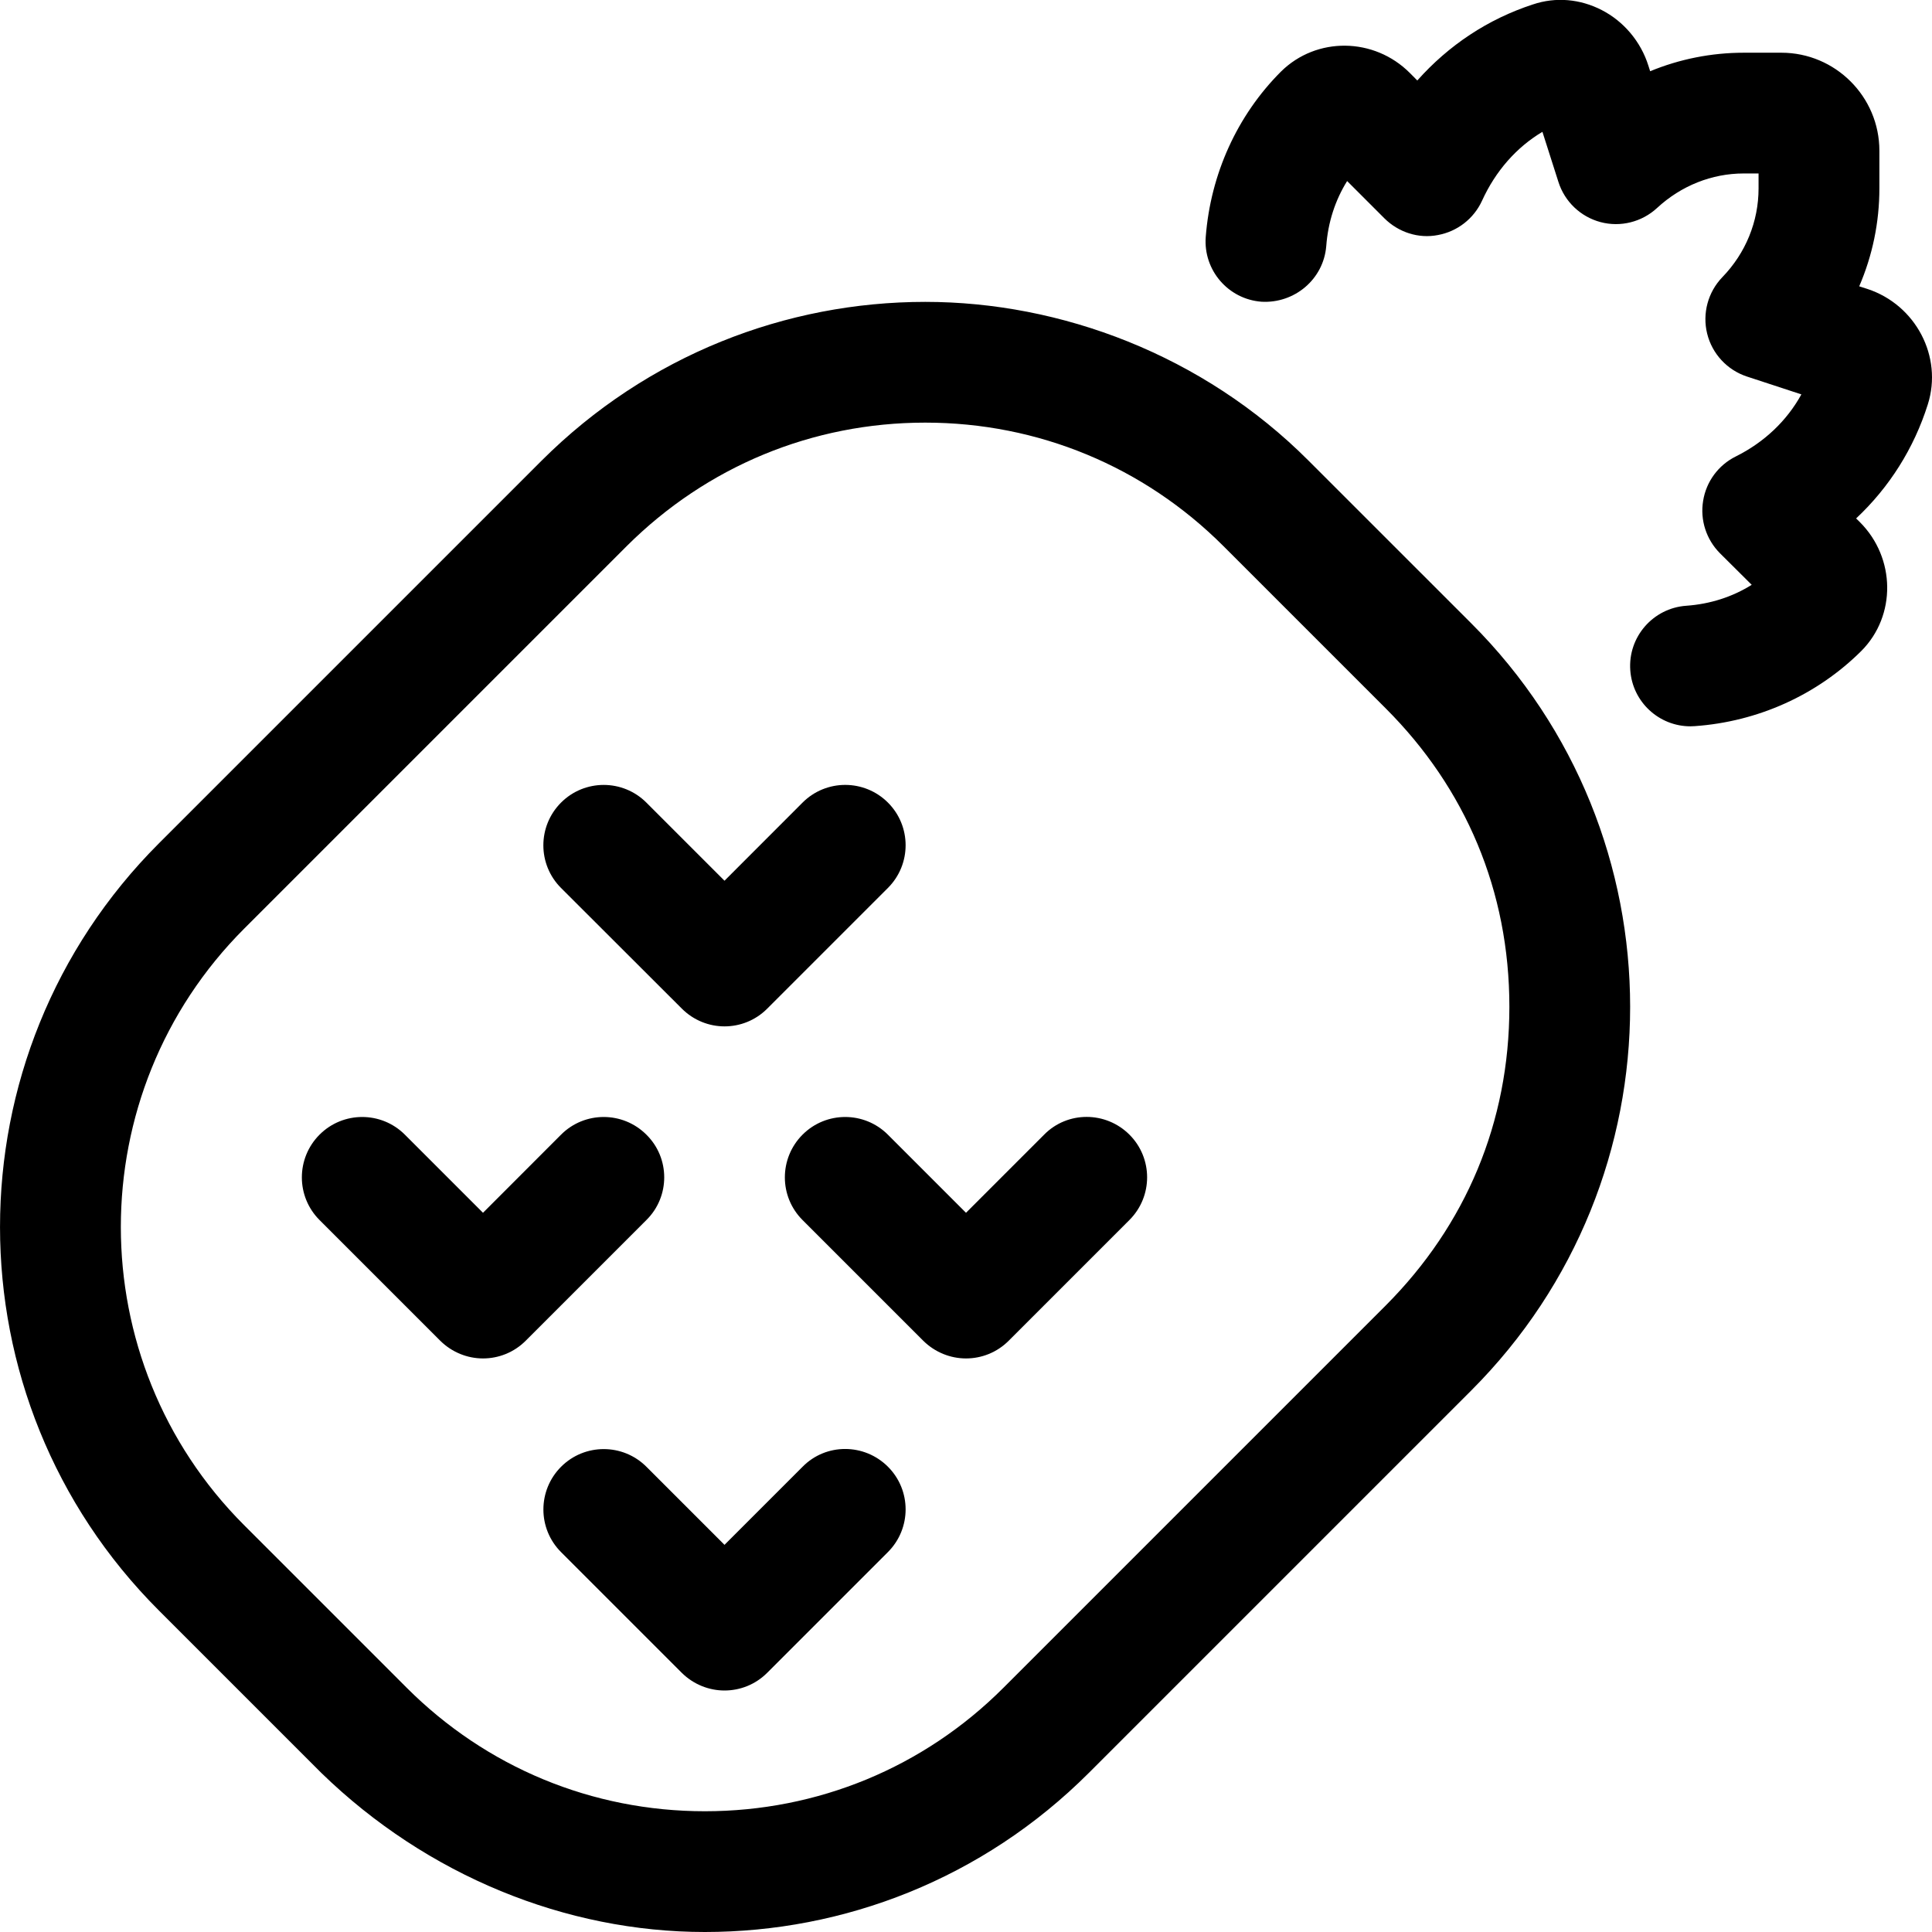 <svg xmlns="http://www.w3.org/2000/svg" viewBox="0 0 512 512"><!--! Font Awesome Pro 6.1.1 by @fontawesome - https://fontawesome.com License - https://fontawesome.com/license (Commercial License) Copyright 2022 Fonticons, Inc. --><path d="M346.8 122.1C318.8 94.04 281.1 80 245.2 80c-36.8 0-73.58 14.03-101.7 42.11L42.11 223.5c-56.14 56.14-56.14 147.2 0 203.3l43.06 43.06C113.2 497.1 150 512 186.8 512s73.59-14.04 101.7-42.11l101.4-101.4c56.14-56.14 56.14-147.2-.002-203.3L346.8 122.1zM367.3 345.9l-101.4 101.4C244.8 468.4 216.7 480 186.8 480s-57.92-11.63-79.03-32.74l-43.06-43.06c-43.58-43.58-43.58-114.5 0-158.1l101.4-101.4C187.3 123.6 215.3 112 245.2 112s57.92 11.62 79.03 32.73l43.06 43.06C388.4 208.9 400 236.1 400 266.8S388.4 324.7 367.3 345.9zM494.9 76.58l-2.188-.703c3.5-8.125 5.344-16.91 5.344-25.95V39.94c0-14.31-11.66-25.97-25.97-25.97h-9.969c-8.594 0-17 1.688-24.81 4.906l-.469-1.469c-2-6.375-6.531-11.75-12.38-14.75c-5.688-2.922-12.12-3.531-18.22-1.484C394.3 5.062 383.9 12 375.6 21.33l-1.969-1.984c-9.438-9.469-24.72-9.703-34.16-.375c-11.59 11.59-18.66 27.16-19.94 43.83c-.656 8.812 5.969 16.5 14.78 17.16c8.719 .5 16.44-5.922 17.16-14.75c.469-6.328 2.375-12.17 5.531-17.23l9.875 9.875c3.719 3.703 9.031 5.438 14.16 4.438c5.156-.938 9.531-4.328 11.72-9.109c3.594-7.891 9.156-14.17 16-18.25L413 48.22c1.656 5.219 5.875 9.234 11.16 10.64s10.94-.016 14.97-3.734c6.375-5.906 14.53-9.156 22.97-9.156h3.938v3.953c0 8.781-3.406 17.14-9.594 23.53c-3.812 3.953-5.344 9.609-4.031 14.95c1.312 5.359 5.312 9.656 10.53 11.38l14.44 4.734c-3.844 7-9.844 12.7-17.38 16.45c-4.625 2.297-7.844 6.672-8.656 11.77c-.844 5.078 .844 10.25 4.469 13.89l8.406 8.359c-5.125 3.203-11 5.094-17.34 5.547c-8.812 .625-15.47 8.266-14.84 17.09c.594 8.422 7.625 14.86 15.94 14.86c.406 0 .781-.016 1.156-.047c16.75-1.188 32.41-8.25 44.16-19.95c9.25-9.312 9.094-24.61-.406-34.11l-1-.984c8.781-8.234 15.31-18.53 19-30.22C514.9 94.52 507.7 80.8 494.9 76.58zM171.3 300.7c-6.25-6.25-16.38-6.25-22.62 0L128 321.4L107.3 300.7c-6.25-6.25-16.38-6.25-22.62 0s-6.25 16.38 0 22.62l32 32C119.8 358.4 123.9 360 128 360s8.188-1.562 11.31-4.688l32-32C177.6 317.1 177.6 306.9 171.3 300.7zM276.7 300.7L256 321.4L235.3 300.7c-6.25-6.25-16.38-6.25-22.62 0s-6.25 16.38 0 22.62l32 32C247.8 358.4 251.9 360 256 360s8.188-1.562 11.31-4.688l32-32c6.25-6.25 6.25-16.38 0-22.62S282.9 294.4 276.7 300.7zM180.7 267.3C183.8 270.4 187.9 272 192 272s8.188-1.562 11.31-4.688l32-32c6.25-6.25 6.25-16.38 0-22.62s-16.38-6.25-22.62 0L192 233.4L171.3 212.7c-6.25-6.25-16.38-6.25-22.62 0s-6.25 16.38 0 22.62L180.7 267.3zM212.7 388.7L192 409.4l-20.69-20.69c-6.25-6.25-16.38-6.25-22.62 0s-6.25 16.38 0 22.62l32 32C183.8 446.4 187.9 448 192 448s8.188-1.562 11.31-4.688l32-32c6.25-6.25 6.25-16.38 0-22.62S218.9 382.4 212.7 388.7z"/></svg>